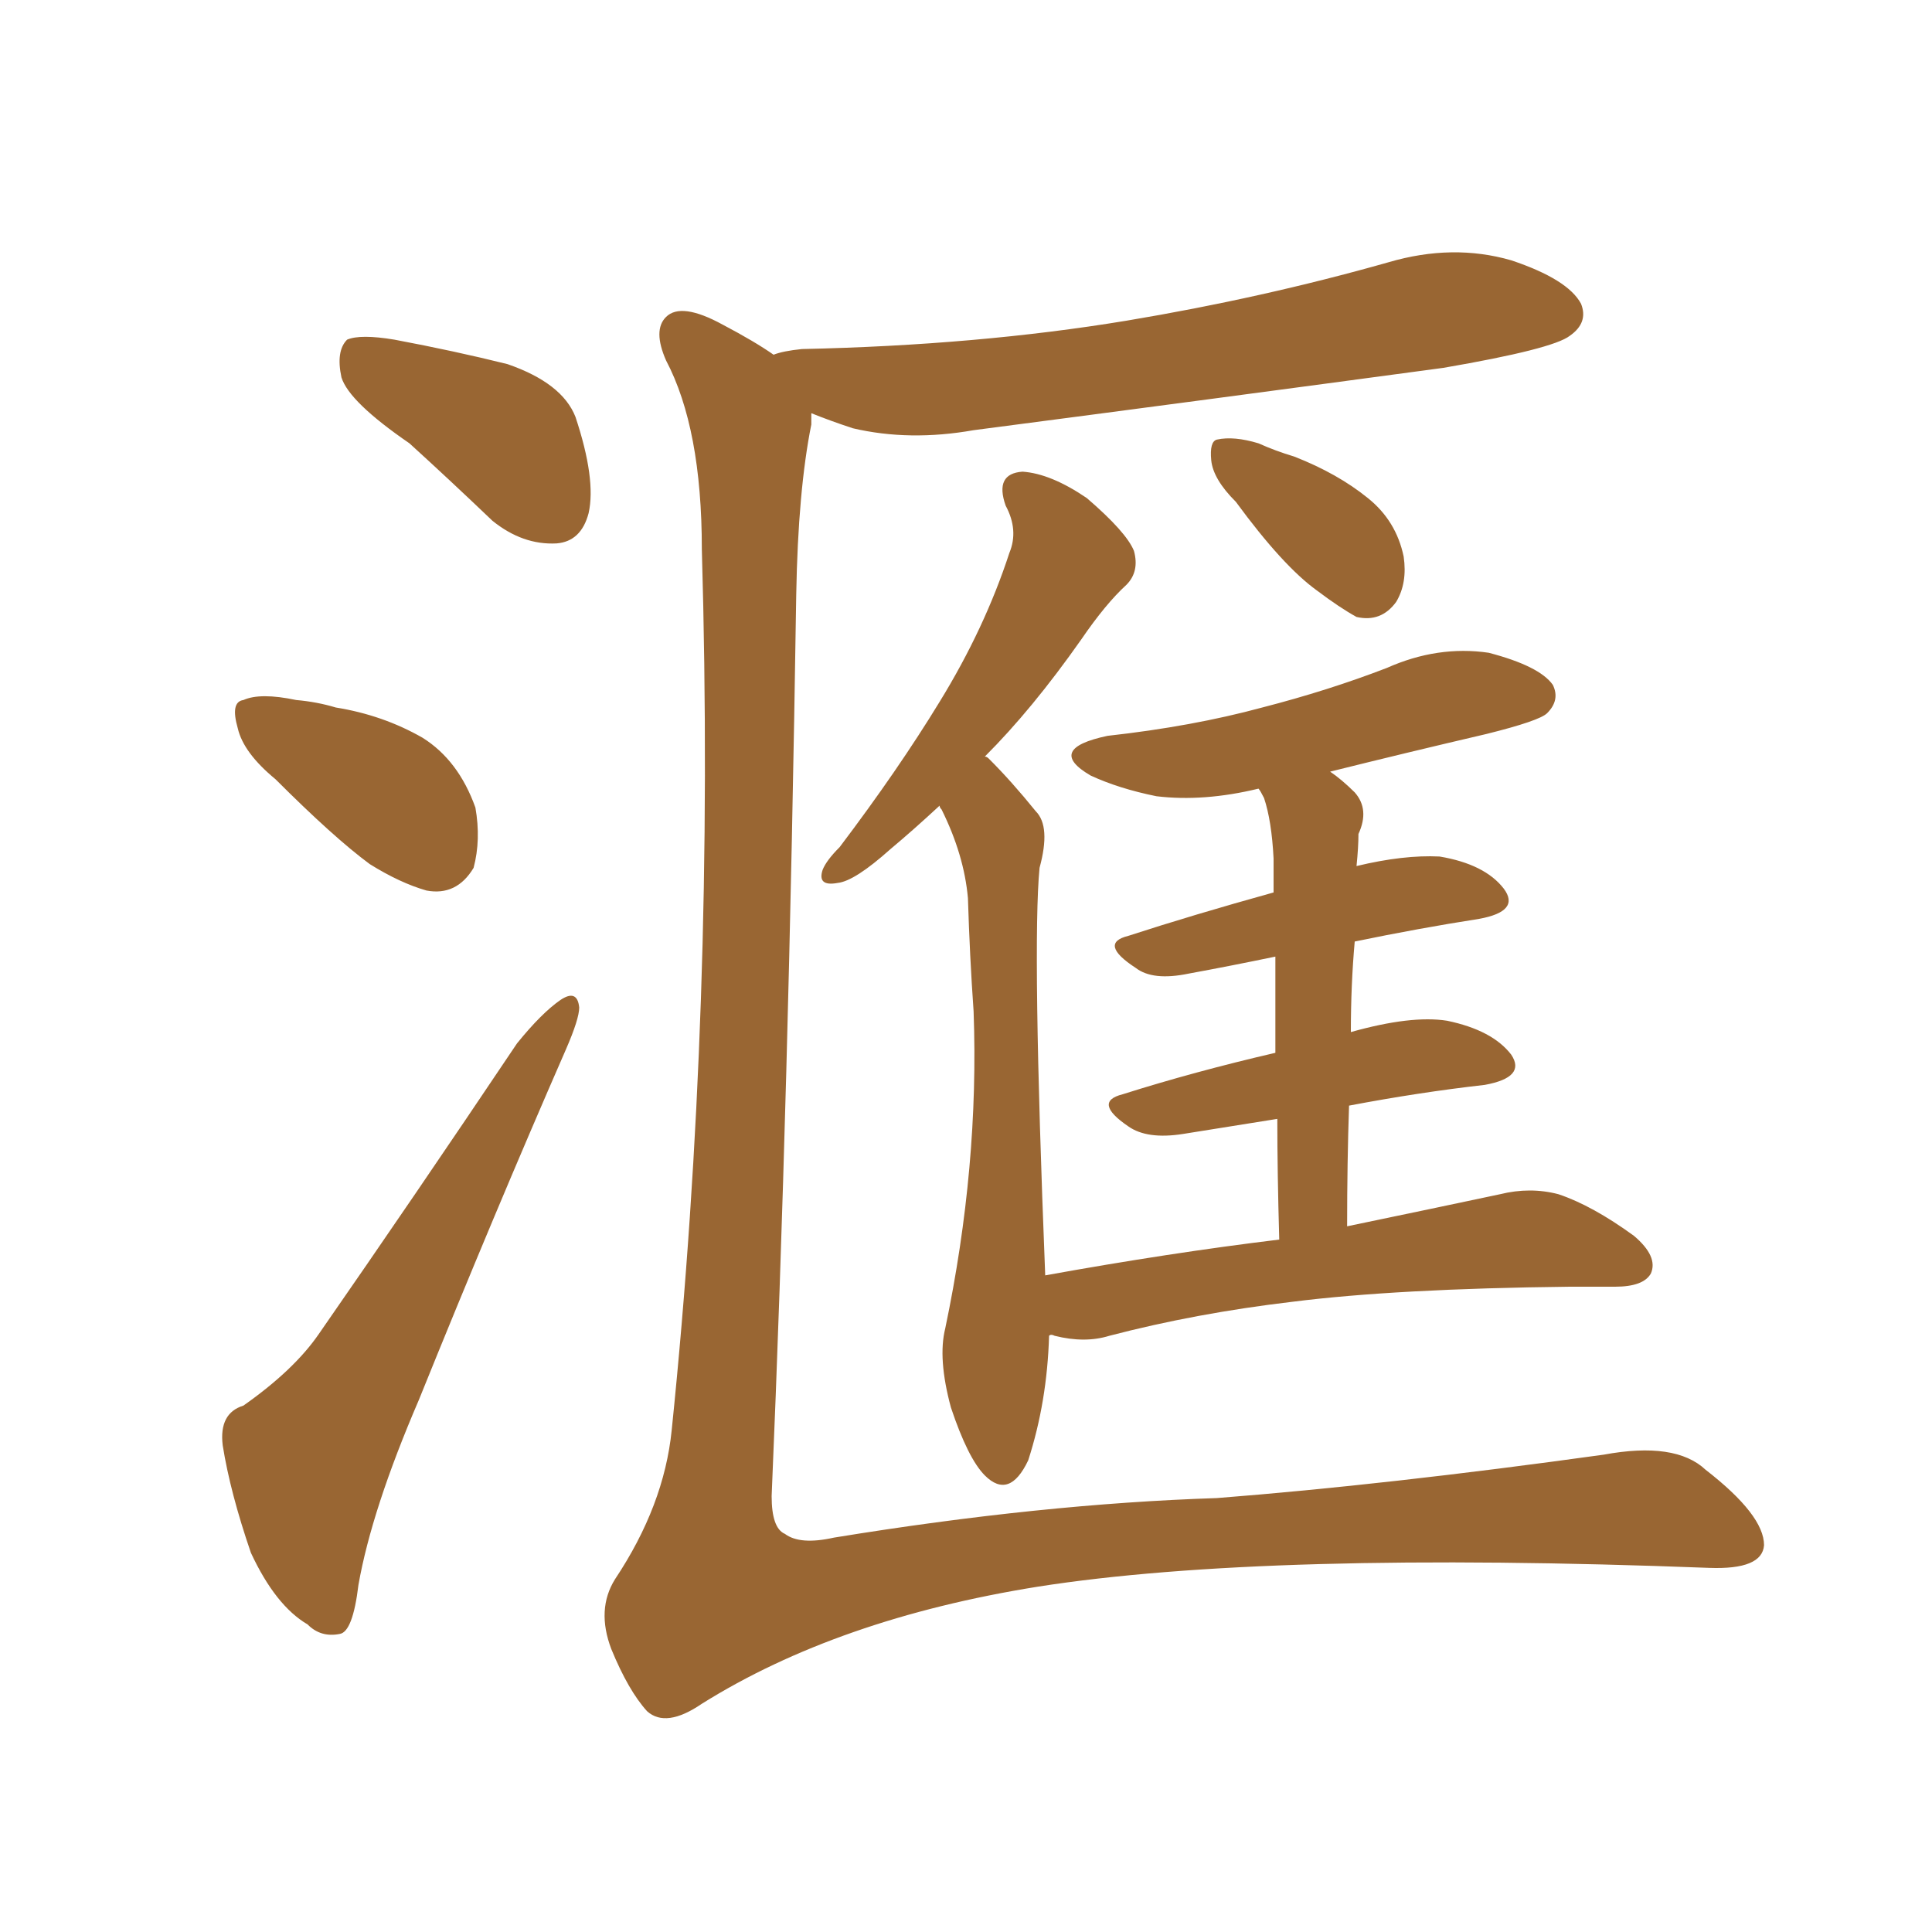 <svg xmlns="http://www.w3.org/2000/svg" xmlns:xlink="http://www.w3.org/1999/xlink" width="150" height="150"><path fill="#996633" padding="10" d="M31.79 34.42L31.79 34.42Q27.10 31.20 26.51 29.30L26.51 29.30Q26.07 27.25 26.95 26.37L26.95 26.37Q27.98 25.93 30.62 26.37L30.62 26.37Q35.30 27.25 39.40 28.27L39.40 28.27Q43.65 29.74 44.68 32.37L44.68 32.37Q46.29 37.21 45.70 39.84L45.70 39.84Q45.12 42.04 43.21 42.19L43.21 42.19Q40.58 42.33 38.23 40.43L38.23 40.43Q34.86 37.21 31.79 34.42ZM21.39 60.50L21.39 60.50Q18.90 58.45 18.46 56.54L18.46 56.54Q17.87 54.49 18.90 54.35L18.90 54.35Q20.21 53.76 23.00 54.35L23.00 54.35Q24.61 54.49 26.07 54.93L26.07 54.93Q29.74 55.52 32.81 57.28L32.81 57.28Q35.60 59.03 36.91 62.70L36.91 62.70Q37.35 65.19 36.77 67.38L36.77 67.38Q35.45 69.58 33.11 69.14L33.11 69.14Q31.05 68.55 28.71 67.09L28.71 67.09Q25.93 65.04 21.39 60.50ZM18.90 109.13L18.90 109.13Q22.85 106.35 24.76 103.56L24.76 103.56Q32.08 93.02 40.14 81.01L40.14 81.01Q42.04 78.66 43.51 77.64L43.51 77.64Q44.82 76.76 44.97 78.22L44.97 78.22Q44.97 79.10 43.95 81.45L43.95 81.45Q38.38 94.19 32.52 108.69L32.52 108.69Q28.86 117.19 27.83 123.05L27.83 123.05Q27.39 126.71 26.37 126.86L26.37 126.86Q24.90 127.15 23.88 126.12L23.88 126.12Q21.39 124.66 19.48 120.56L19.48 120.56Q17.87 115.87 17.29 112.21L17.29 112.21Q16.99 109.72 18.90 109.13ZM95.95 38.96L95.95 38.96Q94.19 37.21 94.04 35.74L94.04 35.74Q93.90 34.28 94.48 34.13L94.48 34.13Q95.80 33.84 97.71 34.42L97.71 34.42Q99.02 35.01 100.49 35.45L100.49 35.45Q103.86 36.77 106.20 38.67L106.20 38.67Q108.40 40.43 108.98 43.21L108.98 43.21Q109.28 45.26 108.40 46.73L108.40 46.73Q107.23 48.34 105.32 47.90L105.32 47.90Q104.00 47.17 102.25 45.85L102.25 45.85Q99.61 43.95 95.95 38.96ZM99.32 96.24L99.32 96.24Q99.17 90.97 99.17 86.87L99.17 86.87Q95.51 87.45 91.85 88.04L91.85 88.04Q89.06 88.48 87.60 87.45L87.60 87.45Q84.81 85.55 87.16 84.96L87.16 84.96Q92.72 83.20 99.02 81.74L99.02 81.74Q99.02 77.34 99.02 74.27L99.02 74.27Q95.51 75 92.29 75.59L92.29 75.59Q89.50 76.17 88.18 75.15L88.18 75.15Q85.25 73.24 87.60 72.66L87.60 72.66Q92.58 71.04 98.88 69.29L98.88 69.29Q98.88 67.24 98.88 66.65L98.88 66.65Q98.73 63.72 98.14 61.96L98.14 61.96Q97.85 61.38 97.71 61.23L97.71 61.23Q93.46 62.26 89.79 61.82L89.79 61.82Q86.87 61.23 84.67 60.21L84.67 60.21Q81.15 58.15 85.99 57.13L85.99 57.13Q92.58 56.40 98.00 54.93L98.00 54.93Q103.13 53.61 107.67 51.86L107.67 51.86Q111.62 50.10 115.58 50.68L115.58 50.68Q119.53 51.71 120.56 53.17L120.56 53.17Q121.14 54.35 120.12 55.37L120.12 55.37Q119.53 55.96 115.43 56.98L115.43 56.98Q109.13 58.45 103.27 59.91L103.27 59.91Q104.15 60.50 105.18 61.52L105.18 61.52Q106.35 62.84 105.47 64.75L105.47 64.75Q105.47 65.77 105.32 67.24L105.32 67.24Q108.98 66.36 111.77 66.50L111.77 66.50Q115.28 67.09 116.75 68.99L116.75 68.99Q118.07 70.75 114.84 71.34L114.84 71.34Q110.16 72.07 105.18 73.10L105.18 73.10Q104.88 76.46 104.88 80.13L104.88 80.13Q109.57 78.81 112.35 79.25L112.35 79.25Q115.87 79.98 117.33 81.88L117.33 81.88Q118.51 83.64 115.28 84.23L115.28 84.23Q110.16 84.81 104.74 85.84L104.74 85.84Q104.59 90.23 104.59 95.21L104.59 95.21Q111.62 93.75 116.46 92.72L116.46 92.72Q118.80 92.14 121.00 92.72L121.00 92.72Q123.63 93.60 126.86 95.95L126.86 95.95Q128.76 97.56 128.17 98.88L128.17 98.88Q127.59 99.90 125.39 99.90L125.39 99.90Q123.78 99.90 121.88 99.90L121.88 99.90Q108.40 100.05 100.34 101.07L100.34 101.07Q92.87 101.95 86.13 103.71L86.13 103.71Q84.23 104.30 81.88 103.71L81.88 103.71Q81.59 103.56 81.45 103.71L81.45 103.71Q81.30 108.84 79.83 113.38L79.83 113.38Q78.37 116.46 76.46 114.55L76.46 114.55Q75.15 113.23 73.83 109.28L73.83 109.28Q72.80 105.47 73.39 103.13L73.39 103.13Q76.03 90.53 75.59 78.52L75.59 78.52Q75.29 74.27 75.15 69.73L75.15 69.73Q74.85 66.36 73.10 62.84L73.10 62.84Q72.95 62.70 72.95 62.55L72.95 62.55Q70.90 64.45 69.14 65.92L69.14 65.92Q66.36 68.41 65.04 68.55L65.04 68.55Q63.43 68.85 63.87 67.53L63.87 67.53Q64.16 66.80 65.19 65.77L65.19 65.77Q69.73 59.77 72.95 54.49L72.95 54.49Q76.46 48.78 78.37 42.92L78.37 42.92Q79.10 41.16 78.08 39.26L78.08 39.26Q77.20 36.77 79.39 36.62L79.39 36.62Q81.59 36.77 84.38 38.67L84.38 38.67Q87.45 41.31 88.04 42.77L88.04 42.77Q88.48 44.38 87.45 45.41L87.45 45.41Q85.84 46.88 83.94 49.66L83.94 49.66Q80.13 55.08 76.46 58.74L76.46 58.74Q76.61 58.74 76.76 58.89L76.76 58.89Q78.52 60.64 80.42 62.99L80.42 62.99Q81.59 64.16 80.71 67.38L80.71 67.38Q80.13 73.39 81.15 99.02L81.15 99.02Q90.82 97.27 99.32 96.24ZM60.06 27.54L60.06 27.54L60.06 27.54Q60.79 27.25 62.26 27.10L62.26 27.10Q75.88 26.81 87.45 24.90L87.45 24.90Q98.00 23.14 107.81 20.36L107.81 20.36Q112.79 18.90 117.33 20.21L117.33 20.21Q121.73 21.68 122.75 23.58L122.75 23.58Q123.34 25.05 121.88 26.07L121.88 26.07Q120.56 27.10 112.06 28.56L112.06 28.56Q93.60 31.05 75.59 33.40L75.59 33.40Q70.61 34.28 66.21 33.25L66.21 33.25Q64.45 32.67 62.99 32.08L62.99 32.08Q62.99 32.52 62.99 32.96L62.99 32.96Q61.96 38.09 61.82 46.14L61.82 46.14Q61.23 85.25 59.91 116.16L59.91 116.16Q59.91 118.65 60.94 119.09L60.94 119.09Q62.11 119.97 64.75 119.38L64.75 119.38Q80.86 116.75 94.48 116.31L94.48 116.31Q107.67 115.28 124.51 112.94L124.51 112.94Q130.08 111.91 132.42 114.11L132.42 114.11Q136.96 117.63 136.96 119.97L136.96 119.97Q136.82 121.88 132.71 121.73L132.71 121.73Q98.29 120.41 80.57 123.19L80.57 123.19Q65.04 125.68 54.49 132.28L54.49 132.28Q51.71 134.18 50.24 132.86L50.24 132.86Q48.78 131.25 47.46 128.03L47.46 128.03Q46.29 124.95 47.75 122.61L47.75 122.61Q51.56 116.89 52.15 111.04L52.15 111.04Q55.52 78.22 54.49 42.63L54.49 42.63Q54.49 33.25 51.71 27.98L51.71 27.98Q50.68 25.63 51.71 24.61L51.71 24.61Q52.88 23.44 56.10 25.20L56.10 25.20Q58.59 26.51 60.06 27.54Z"/></svg>